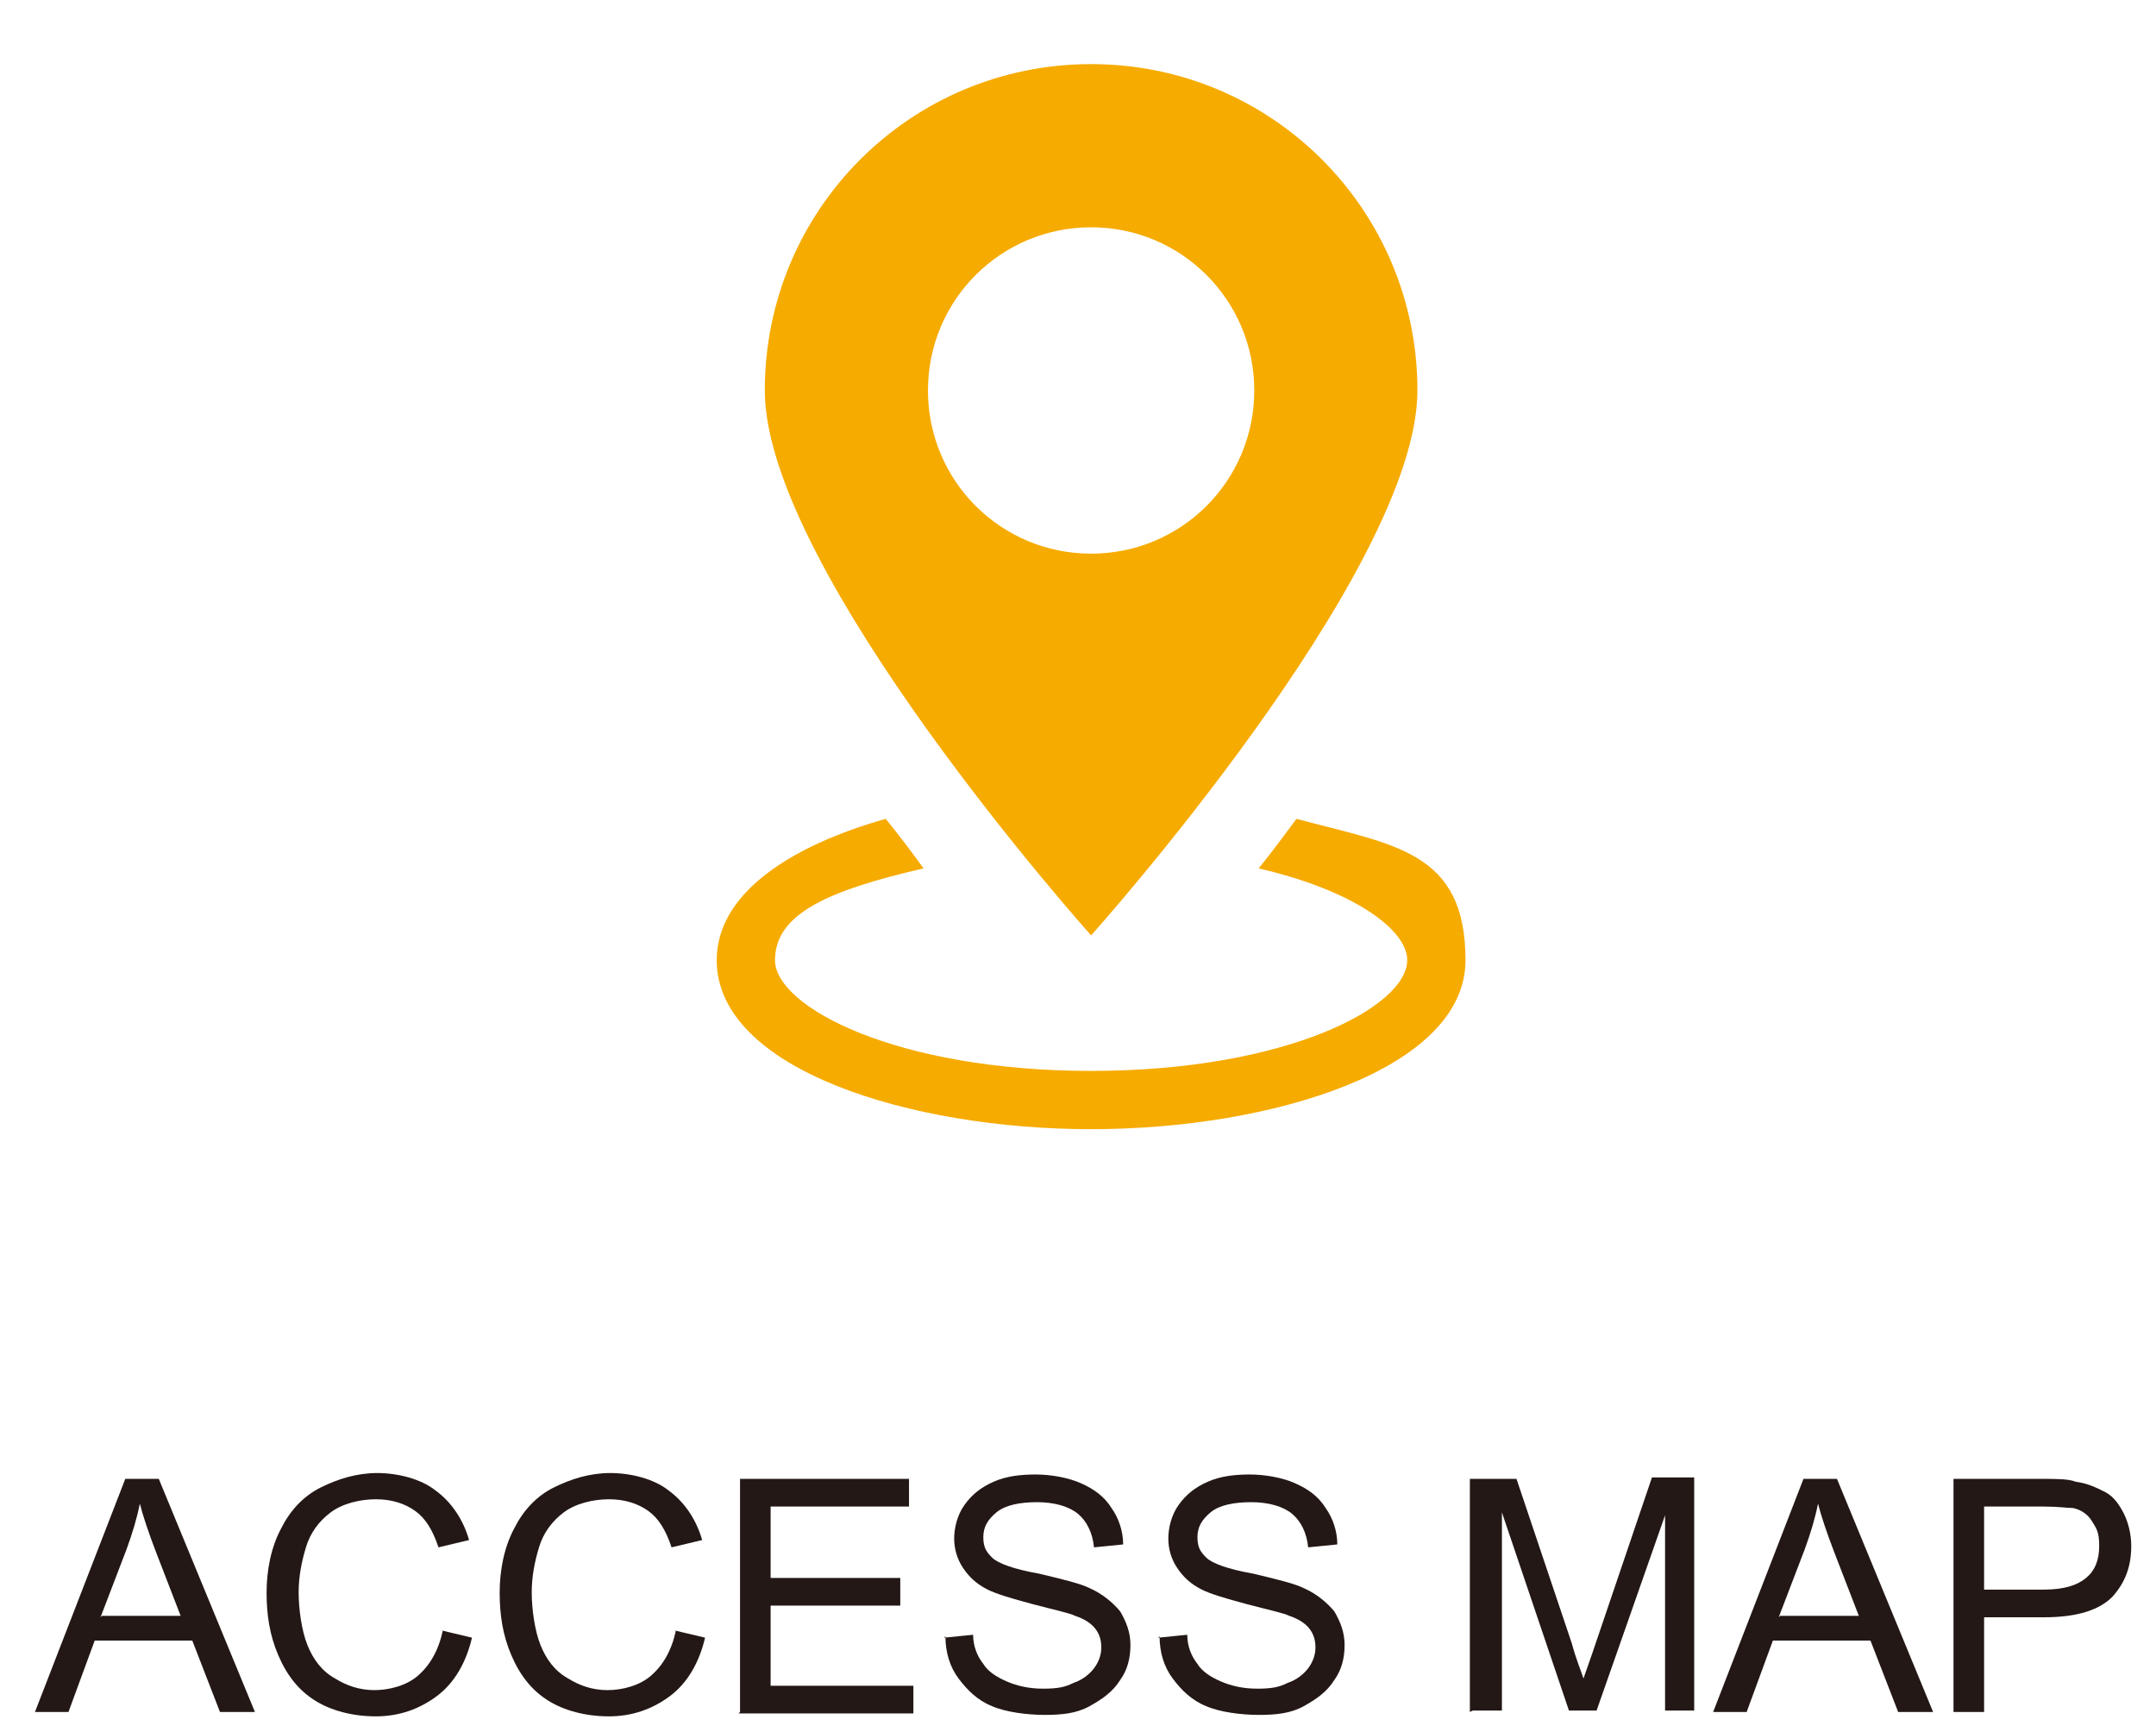 <?xml version="1.0" encoding="UTF-8"?>
<svg id="_レイヤー_1" data-name="レイヤー_1" xmlns="http://www.w3.org/2000/svg" version="1.1" viewBox="0 0 148 118.9">
  <!-- Generator: Adobe Illustrator 29.0.0, SVG Export Plug-In . SVG Version: 2.1.0 Build 186)  -->
  <defs>
    <style>
      .st0 {
        fill: #231815;
      }

      .st1 {
        fill: #f6ab00;
      }
    </style>
  </defs>
  <g>
    <path class="st0" d="M2.4,117.5l6.2-16h2.3l6.6,16h-2.4l-1.9-4.9h-6.7l-1.8,4.9h-2.3ZM7,110.9h5.4l-1.7-4.4c-.5-1.3-.9-2.5-1.1-3.3-.2,1-.5,2-.9,3.1l-1.8,4.7Z"/>
    <path class="st0" d="M30.3,111.9l2.1.5c-.4,1.7-1.2,3.1-2.4,4-1.2.9-2.6,1.4-4.2,1.4s-3.1-.4-4.2-1.1c-1.1-.7-1.9-1.7-2.5-3.1s-.8-2.8-.8-4.3.3-3.1,1-4.4c.6-1.2,1.5-2.2,2.7-2.8,1.2-.6,2.5-1,3.9-1s3,.4,4,1.2c1.1.8,1.9,2,2.3,3.4l-2.1.5c-.4-1.2-.9-2-1.6-2.5s-1.6-.8-2.7-.8-2.3.3-3.1.9c-.8.6-1.4,1.4-1.7,2.4-.3,1-.5,2-.5,3.1s.2,2.6.6,3.6c.4,1,1,1.8,1.9,2.3.8.5,1.7.8,2.7.8s2.2-.3,3-1c.8-.7,1.4-1.7,1.7-3.1Z"/>
    <path class="st0" d="M46.3,111.9l2.1.5c-.4,1.7-1.2,3.1-2.4,4-1.2.9-2.6,1.4-4.2,1.4s-3.1-.4-4.2-1.1c-1.1-.7-1.9-1.7-2.5-3.1s-.8-2.8-.8-4.3.3-3.1,1-4.4c.6-1.2,1.5-2.2,2.7-2.8,1.2-.6,2.5-1,3.9-1s3,.4,4,1.2c1.1.8,1.9,2,2.3,3.4l-2.1.5c-.4-1.2-.9-2-1.6-2.5s-1.6-.8-2.7-.8-2.3.3-3.1.9c-.8.6-1.4,1.4-1.7,2.4-.3,1-.5,2-.5,3.1s.2,2.6.6,3.6c.4,1,1,1.8,1.9,2.3.8.5,1.7.8,2.7.8s2.2-.3,3-1c.8-.7,1.4-1.7,1.7-3.1Z"/>
    <path class="st0" d="M50.8,117.5v-16h11.6v1.9h-9.5v4.9h8.9v1.9h-8.9v5.5h9.8v1.9h-12Z"/>
    <path class="st0" d="M64.8,112.4l2-.2c0,.8.3,1.5.7,2,.3.5.9.9,1.6,1.2.7.3,1.5.5,2.5.5s1.5-.1,2.1-.4c.6-.2,1.1-.6,1.4-1s.5-.9.5-1.4-.1-.9-.4-1.3c-.3-.4-.8-.7-1.4-.9-.4-.2-1.4-.4-2.9-.8s-2.5-.7-3.1-1c-.8-.4-1.3-.9-1.7-1.5-.4-.6-.6-1.3-.6-2s.2-1.6.7-2.3c.5-.7,1.1-1.2,2-1.6.9-.4,1.9-.5,2.9-.5s2.2.2,3.1.6c.9.4,1.6.9,2.1,1.7.5.7.8,1.6.8,2.5l-2,.2c-.1-1-.5-1.8-1.1-2.3-.6-.5-1.6-.8-2.8-.8s-2.2.2-2.8.7c-.6.5-.9,1-.9,1.7s.2,1,.6,1.4c.4.4,1.5.8,3.2,1.1,1.7.4,2.9.7,3.5,1,.9.4,1.6,1,2.1,1.6.4.7.7,1.4.7,2.3s-.2,1.7-.7,2.4c-.5.8-1.2,1.3-2.1,1.8s-1.9.6-3.1.6-2.7-.2-3.6-.6c-1-.4-1.7-1.1-2.3-1.9-.6-.8-.9-1.8-.9-2.9Z"/>
    <path class="st0" d="M79.5,112.4l2-.2c0,.8.3,1.5.7,2,.3.5.9.9,1.6,1.2.7.3,1.5.5,2.5.5s1.5-.1,2.1-.4c.6-.2,1.1-.6,1.4-1s.5-.9.5-1.4-.1-.9-.4-1.3c-.3-.4-.8-.7-1.4-.9-.4-.2-1.4-.4-2.9-.8s-2.5-.7-3.1-1c-.8-.4-1.3-.9-1.7-1.5-.4-.6-.6-1.3-.6-2s.2-1.6.7-2.3c.5-.7,1.1-1.2,2-1.6.9-.4,1.9-.5,2.9-.5s2.2.2,3.1.6c.9.4,1.6.9,2.1,1.7.5.7.8,1.6.8,2.5l-2,.2c-.1-1-.5-1.8-1.1-2.3-.6-.5-1.6-.8-2.8-.8s-2.2.2-2.8.7c-.6.5-.9,1-.9,1.7s.2,1,.6,1.4c.4.4,1.5.8,3.2,1.1,1.7.4,2.9.7,3.5,1,.9.4,1.6,1,2.1,1.6.4.7.7,1.4.7,2.3s-.2,1.7-.7,2.4c-.5.8-1.2,1.3-2.1,1.8s-1.9.6-3.1.6-2.7-.2-3.6-.6c-1-.4-1.7-1.1-2.3-1.9-.6-.8-.9-1.8-.9-2.9Z"/>
    <path class="st0" d="M100.9,117.5v-16h3.2l3.8,11.3c.3,1.1.6,1.8.8,2.4.2-.6.5-1.4.9-2.6l3.8-11.2h2.9v16h-2v-13.4l-4.7,13.4h-1.9l-4.6-13.6v13.6h-2Z"/>
    <path class="st0" d="M117.6,117.5l6.2-16h2.3l6.6,16h-2.4l-1.9-4.9h-6.7l-1.8,4.9h-2.3ZM122.2,110.9h5.4l-1.7-4.4c-.5-1.3-.9-2.5-1.1-3.3-.2,1-.5,2-.9,3.1l-1.8,4.7Z"/>
    <path class="st0" d="M134.1,117.5v-16h6c1.1,0,1.9,0,2.4.2.8.1,1.4.4,2,.7s1,.9,1.3,1.5.5,1.4.5,2.2c0,1.4-.4,2.5-1.3,3.5-.9.9-2.4,1.4-4.7,1.4h-4.1v6.5h-2.1ZM136.2,109.1h4.1c1.4,0,2.3-.3,2.9-.8.6-.5.9-1.2.9-2.2s-.2-1.2-.5-1.7-.8-.8-1.3-.9c-.4,0-1-.1-2-.1h-4.1v5.7Z"/>
  </g>
  <g>
    <path class="st1" d="M74.9,4.4c-12.4,0-22.4,10-22.4,22.4s22.4,37.4,22.4,37.4c0,0,22.4-25,22.4-37.4s-10-22.4-22.4-22.4ZM74.9,38c-6.2,0-11.2-5-11.2-11.2s5-11.2,11.2-11.2,11.2,5,11.2,11.2-5,11.2-11.2,11.2Z"/>
    <path class="st1" d="M89,56.2c-.9,1.2-1.7,2.3-2.6,3.4,6.5,1.5,10.2,4.2,10.2,6.3,0,3.2-8.3,7.6-21.7,7.6s-21.7-4.4-21.7-7.6,3.7-4.8,10.2-6.3c-.8-1.1-1.7-2.3-2.6-3.4-6.7,1.9-11.6,5.2-11.6,9.7,0,7.5,13.3,11.6,25.7,11.6s25.7-4.1,25.7-11.6-4.9-7.9-11.6-9.7Z"/>
  </g>
</svg>